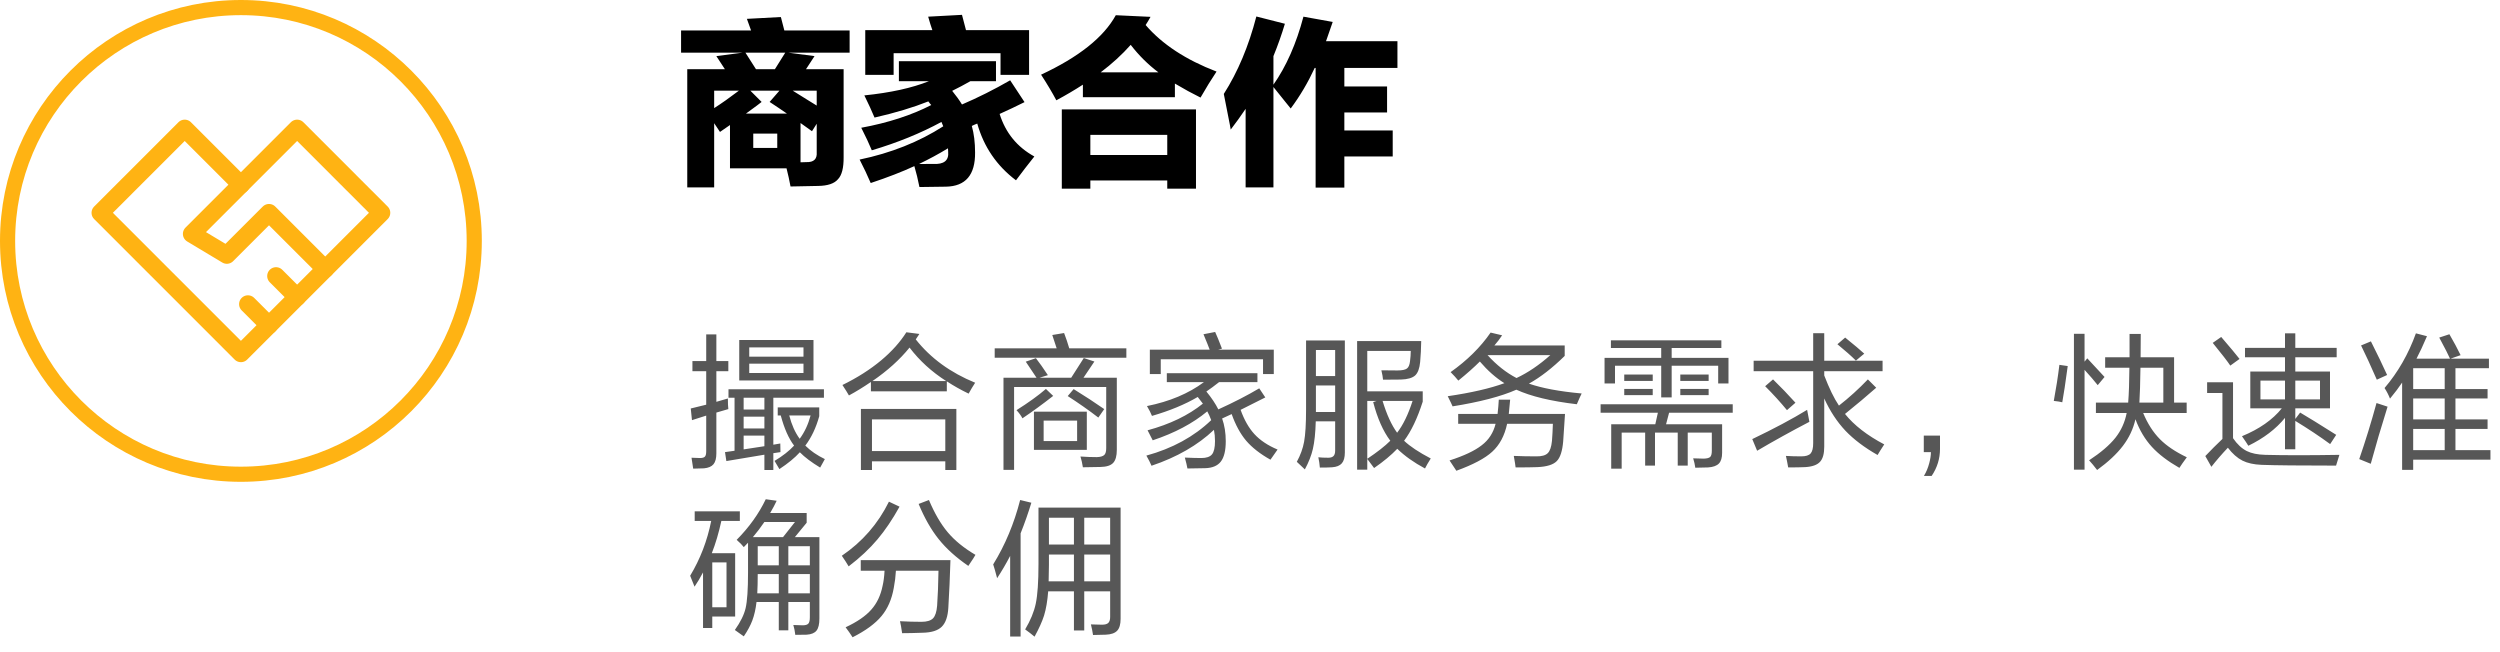 <svg width="165" height="43" viewBox="0 0 165 43" fill="none" xmlns="http://www.w3.org/2000/svg">
<path d="M53.759 3.704L53.195 4.568H55.679V10.364C55.687 11.076 55.563 11.564 55.307 11.828C55.067 12.116 54.627 12.264 53.987 12.272C53.459 12.288 52.855 12.3 52.175 12.308C52.103 11.916 52.015 11.516 51.911 11.108H48.179V8.252C47.971 8.396 47.751 8.548 47.519 8.708L47.135 8.132V12.368H45.359V4.568H47.843L47.279 3.704L49.007 3.476H44.951V2.012H49.571C49.475 1.74 49.383 1.484 49.295 1.244L51.539 1.124C51.547 1.164 51.563 1.228 51.587 1.316C51.667 1.62 51.727 1.852 51.767 2.012H56.075V3.476H52.031L53.759 3.704ZM53.591 8.66C53.327 8.476 53.075 8.296 52.835 8.12V10.712C52.963 10.712 53.091 10.708 53.219 10.7C53.707 10.716 53.935 10.5 53.903 10.052V8.168L53.591 8.66ZM50.267 6.728C50.195 6.784 50.091 6.864 49.955 6.968C49.635 7.208 49.395 7.384 49.235 7.496H51.935C51.591 7.256 51.211 7 50.795 6.728L51.443 5.984H49.523L50.267 6.728ZM49.199 3.476L49.895 4.568H51.143L51.827 3.476H49.199ZM49.715 9.764H51.299V8.816H49.715V9.764ZM47.135 7.136C47.623 6.824 48.167 6.44 48.767 5.984H47.135V7.136ZM53.903 5.984H52.319C52.535 6.12 52.843 6.312 53.243 6.56C53.531 6.736 53.751 6.872 53.903 6.968V5.984ZM66.671 5.3L67.619 6.74C67.075 7.012 66.527 7.272 65.975 7.52C66.367 8.768 67.131 9.704 68.267 10.328C67.851 10.848 67.447 11.372 67.055 11.9C65.783 10.94 64.931 9.692 64.499 8.156C64.459 8.172 64.399 8.196 64.319 8.228C64.239 8.268 64.179 8.296 64.139 8.312C64.283 8.824 64.355 9.408 64.355 10.064C64.371 11.544 63.731 12.296 62.435 12.32C61.747 12.336 61.163 12.344 60.683 12.344C60.587 11.856 60.475 11.396 60.347 10.964C59.555 11.332 58.595 11.704 57.467 12.08C57.251 11.576 57.007 11.06 56.735 10.532C58.807 10.1 60.647 9.368 62.255 8.336C62.247 8.304 62.227 8.256 62.195 8.192C62.171 8.128 62.151 8.08 62.135 8.048C60.767 8.792 59.235 9.416 57.539 9.92C57.371 9.512 57.139 9.016 56.843 8.432C58.619 8.104 60.159 7.604 61.463 6.932C61.447 6.908 61.419 6.876 61.379 6.836C61.331 6.772 61.295 6.724 61.271 6.692C60.271 7.092 59.087 7.448 57.719 7.76C57.543 7.336 57.319 6.848 57.047 6.296C58.767 6.12 60.187 5.808 61.307 5.36H59.327V4.04H65.735V5.36H64.043C63.635 5.592 63.235 5.804 62.843 5.996C63.099 6.308 63.315 6.608 63.491 6.896C64.555 6.44 65.615 5.908 66.671 5.3ZM57.107 4.94V1.988H61.535C61.447 1.74 61.355 1.444 61.259 1.1L63.491 0.98C63.587 1.332 63.675 1.668 63.755 1.988H67.919V4.94H66.035V3.512H58.979V4.94H57.107ZM62.567 9.788C61.935 10.172 61.299 10.516 60.659 10.82C60.779 10.828 60.963 10.828 61.211 10.82C61.371 10.82 61.495 10.82 61.583 10.82C62.303 10.86 62.635 10.592 62.579 10.016C62.579 9.944 62.575 9.868 62.567 9.788ZM70.079 12.452V7.22H78.935V12.452H77.039V11.912H71.963V12.452H70.079ZM69.719 6.62C69.447 6.108 69.111 5.544 68.711 4.928C71.199 3.768 72.843 2.46 73.643 1.004L75.935 1.112C75.831 1.304 75.723 1.484 75.611 1.652C76.707 2.924 78.267 3.948 80.291 4.724C79.939 5.252 79.587 5.824 79.235 6.44C78.699 6.176 78.135 5.868 77.543 5.516V6.416H71.471V5.588C70.927 5.94 70.343 6.284 69.719 6.62ZM71.963 8.9V10.232H77.039V8.9H71.963ZM74.627 2.96C74.051 3.608 73.391 4.212 72.647 4.772H76.451C75.763 4.252 75.155 3.648 74.627 2.96ZM84.047 12.368H82.211V7.184C81.899 7.648 81.571 8.104 81.227 8.552C81.219 8.488 81.203 8.396 81.179 8.276C81.011 7.412 80.875 6.72 80.771 6.2C81.699 4.744 82.415 3.04 82.919 1.088L84.803 1.568C84.587 2.288 84.335 3 84.047 3.704V5.588C84.895 4.38 85.555 2.884 86.027 1.1L87.959 1.448C87.871 1.72 87.739 2.1 87.563 2.588C87.539 2.644 87.523 2.688 87.515 2.72H92.231V4.484H88.727V5.708H91.547V7.424H88.727V8.612H91.919V10.328H88.727V12.38H86.831V4.484H86.771C86.323 5.452 85.795 6.344 85.187 7.16C85.115 7.072 85.011 6.944 84.875 6.776C84.539 6.352 84.263 6.008 84.047 5.744V12.368Z" fill="black"/>
<path d="M48.08 26.25V25.69H54.38V26.25H51.04V29.35C51.12 29.337 51.273 29.31 51.5 29.27C51.5 29.537 51.503 29.727 51.51 29.84L51.04 29.91V31.02H50.45V30.01C50.277 30.037 49.44 30.177 47.94 30.43L47.85 29.84L48.48 29.75V26.25H48.08ZM48.79 25.11V22.44H53.69V25.11H48.79ZM45.7 24.5V23.83H46.61V22.07H47.28V23.83H48.07V24.5H47.28V26.52L48.04 26.3C48.04 26.6 48.05 26.833 48.07 27L47.28 27.23V29.92C47.28 30.247 47.217 30.487 47.09 30.64C46.963 30.793 46.753 30.883 46.46 30.91C46.193 30.923 45.957 30.93 45.75 30.93C45.743 30.903 45.707 30.663 45.64 30.21C45.88 30.223 46.07 30.23 46.21 30.23C46.363 30.23 46.47 30.197 46.53 30.13C46.583 30.07 46.61 29.953 46.61 29.78V27.43L45.67 27.73L45.59 26.96L46.61 26.71V24.5H45.7ZM54.13 30.86C53.557 30.513 53.11 30.177 52.79 29.85C52.457 30.217 52.007 30.587 51.44 30.96L51.12 30.42C51.653 30.1 52.083 29.763 52.41 29.41C52.05 28.937 51.757 28.273 51.53 27.42H51.33V26.89H54.07V27.47C53.857 28.237 53.55 28.883 53.15 29.41C53.497 29.757 53.927 30.053 54.44 30.3C54.36 30.44 54.257 30.627 54.13 30.86ZM49.45 24V24.62H53.03V24H49.45ZM49.45 22.93V23.54H53.03V22.93H49.45ZM53.5 27.42H52.09C52.25 28.04 52.48 28.553 52.78 28.96C53.1 28.527 53.34 28.013 53.5 27.42ZM49.08 29.66L50.45 29.45V28.75H49.08V29.66ZM49.08 26.25V27.03H50.45V26.25H49.08ZM49.08 27.5V28.28H50.45V27.5H49.08ZM56.82 31.02V26.99H63.12V31.02H62.39V30.45H57.55V31.02H56.82ZM63.93 25.98C63.43 25.74 62.95 25.47 62.49 25.17V25.83H57.48V25.21C56.993 25.543 56.51 25.84 56.03 26.1C55.937 25.933 55.793 25.703 55.6 25.41C56.58 24.93 57.433 24.387 58.16 23.78C58.853 23.2 59.407 22.583 59.82 21.93L60.68 22.04C60.6 22.16 60.52 22.28 60.44 22.4C61.42 23.64 62.727 24.593 64.36 25.26C64.2 25.507 64.057 25.747 63.93 25.98ZM57.55 27.68V29.77H62.39V27.68H57.55ZM60.03 22.94C59.39 23.733 58.573 24.47 57.58 25.15H62.45C61.49 24.537 60.683 23.8 60.03 22.94ZM66.23 31.01V24.93H68.41C67.977 24.277 67.74 23.923 67.7 23.87L68.37 23.64C68.603 23.94 68.867 24.313 69.16 24.76L68.61 24.93H70.7C70.813 24.763 71.09 24.33 71.53 23.63L72.23 23.86C72.13 24.02 71.89 24.377 71.51 24.93H73.71V29.69C73.71 30.09 73.63 30.377 73.47 30.55C73.31 30.723 73.03 30.813 72.63 30.82C72.123 30.833 71.737 30.84 71.47 30.84C71.43 30.58 71.377 30.343 71.31 30.13C71.69 30.157 72.05 30.17 72.39 30.17C72.623 30.163 72.787 30.117 72.88 30.03C72.967 29.95 73.01 29.8 73.01 29.58V25.54H66.93V31.01H66.23ZM68.24 29.69V27.17H71.73V29.69H68.24ZM65.65 23.61V22.99H69.74C69.607 22.57 69.51 22.277 69.45 22.11L70.23 21.98C70.357 22.307 70.47 22.643 70.57 22.99H74.34V23.61H65.65ZM71.09 29.11V27.76H68.88V29.11H71.09ZM67.48 27.61C67.407 27.457 67.277 27.277 67.09 27.07C67.883 26.57 68.53 26.103 69.03 25.67L69.51 26.13C68.83 26.663 68.153 27.157 67.48 27.61ZM72.49 27.56C71.877 27.087 71.203 26.613 70.47 26.14L70.86 25.68C71.593 26.133 72.267 26.573 72.88 27L72.49 27.56ZM77.01 25.22V24.63H82.99V25.22H80.46C80.147 25.467 79.867 25.673 79.62 25.84C79.96 26.253 80.223 26.647 80.41 27.02C81.437 26.553 82.337 26.09 83.11 25.63L83.51 26.23C83.337 26.323 82.793 26.597 81.88 27.05C82.12 27.717 82.423 28.25 82.79 28.65C83.17 29.063 83.68 29.403 84.32 29.67C84.167 29.897 84.01 30.12 83.85 30.34C83.17 29.96 82.633 29.54 82.24 29.08C81.86 28.627 81.543 28.043 81.29 27.33L80.66 27.62C80.82 28.073 80.9 28.573 80.9 29.12C80.9 29.74 80.79 30.19 80.57 30.47C80.357 30.743 80.013 30.887 79.54 30.9C79.127 30.913 78.737 30.92 78.37 30.92C78.343 30.753 78.287 30.513 78.2 30.2C78.64 30.22 79.003 30.23 79.29 30.23C79.623 30.23 79.857 30.15 79.99 29.99C80.123 29.83 80.19 29.537 80.19 29.11C80.19 28.85 80.167 28.603 80.12 28.37C79.053 29.383 77.68 30.173 76 30.74C75.913 30.533 75.8 30.31 75.66 30.07C77.38 29.597 78.807 28.817 79.94 27.73C79.86 27.51 79.773 27.317 79.68 27.15C78.727 27.943 77.527 28.58 76.08 29.06C76.06 29.013 75.947 28.793 75.74 28.4C77.213 28 78.43 27.413 79.39 26.64C79.243 26.44 79.13 26.293 79.05 26.2C78.21 26.693 77.203 27.11 76.03 27.45C75.963 27.277 75.853 27.06 75.7 26.8C77.193 26.5 78.447 25.973 79.46 25.22H77.01ZM75.89 24.69V23.08H79.84C79.78 22.913 79.643 22.573 79.43 22.06L80.2 21.91C80.3 22.123 80.45 22.49 80.65 23.01L80.39 23.08H84.07V24.69H83.36V23.71H76.61V24.69H75.89ZM94.05 30.92C93.317 30.527 92.707 30.093 92.22 29.62C91.827 30.033 91.317 30.457 90.69 30.89C90.637 30.817 90.487 30.617 90.24 30.29V31H89.57V22.51H93.8C93.793 22.99 93.77 23.45 93.73 23.89C93.69 24.317 93.58 24.613 93.4 24.78C93.213 24.947 92.9 25.037 92.46 25.05C92.227 25.057 91.833 25.06 91.28 25.06C91.267 24.893 91.23 24.687 91.17 24.44C91.43 24.447 91.78 24.45 92.22 24.45C92.533 24.45 92.747 24.407 92.86 24.32C92.967 24.24 93.033 24.083 93.06 23.85C93.093 23.597 93.11 23.367 93.11 23.16H90.24V25.83H93.9V26.51C93.547 27.61 93.137 28.47 92.67 29.09C93.063 29.463 93.65 29.853 94.43 30.26C94.257 30.533 94.13 30.753 94.05 30.92ZM86.12 30.98C85.947 30.813 85.77 30.647 85.59 30.48C85.83 30.04 85.99 29.6 86.07 29.16C86.157 28.687 86.2 27.97 86.2 27.01V22.47H88.76V29.87C88.76 30.19 88.693 30.427 88.56 30.58C88.427 30.733 88.213 30.82 87.92 30.84C87.76 30.853 87.49 30.86 87.11 30.86C87.09 30.62 87.057 30.393 87.01 30.18C87.17 30.2 87.39 30.21 87.67 30.21C87.823 30.21 87.937 30.173 88.01 30.1C88.083 30.027 88.12 29.907 88.12 29.74V27.81H86.84C86.82 28.563 86.757 29.17 86.65 29.63C86.55 30.063 86.373 30.513 86.12 30.98ZM90.24 30.28C90.9 29.84 91.407 29.443 91.76 29.09C91.287 28.463 90.91 27.613 90.63 26.54L90.86 26.46H90.24V30.28ZM93.23 26.46H91.25C91.523 27.36 91.843 28.06 92.21 28.56C92.603 28.053 92.943 27.353 93.23 26.46ZM86.85 27.12V27.19H88.12V25.44H86.85V27.12ZM86.85 23.1V24.82H88.12V23.1H86.85ZM95.87 26.82C95.837 26.733 95.73 26.51 95.55 26.15C97.097 25.923 98.343 25.637 99.29 25.29C98.723 24.937 98.183 24.46 97.67 23.86C97.29 24.24 96.817 24.66 96.25 25.12C96.117 24.953 95.947 24.767 95.74 24.56C96.84 23.78 97.72 22.91 98.38 21.95L99.14 22.13C98.993 22.357 98.823 22.58 98.63 22.8H103.27V23.49C102.463 24.283 101.677 24.893 100.91 25.32C101.77 25.62 102.93 25.837 104.39 25.97C104.343 26.057 104.237 26.293 104.07 26.68C102.37 26.48 101.04 26.16 100.08 25.72C99.067 26.167 97.663 26.533 95.87 26.82ZM100.03 30.85C100.023 30.757 99.983 30.503 99.91 30.09C100.39 30.11 100.88 30.12 101.38 30.12C101.747 30.127 102.003 30.057 102.15 29.91C102.297 29.77 102.39 29.5 102.43 29.1C102.457 28.76 102.477 28.383 102.49 27.97H99.47C99.303 28.757 98.973 29.373 98.48 29.82C98.007 30.253 97.22 30.67 96.12 31.07C95.973 30.843 95.823 30.617 95.67 30.39C96.623 30.083 97.33 29.75 97.79 29.39C98.257 29.037 98.563 28.563 98.71 27.97H96.24V27.32H98.84C98.88 26.967 98.907 26.653 98.92 26.38H99.67C99.623 26.887 99.593 27.2 99.58 27.32H103.29C103.277 27.58 103.237 28.183 103.17 29.13C103.117 29.763 102.977 30.197 102.75 30.43C102.517 30.67 102.09 30.803 101.47 30.83C101.15 30.843 100.67 30.85 100.03 30.85ZM102.32 23.44H98.18C98.773 24.093 99.41 24.597 100.09 24.95C100.843 24.597 101.587 24.093 102.32 23.44ZM105.64 27.24V26.68H114.36V27.24H110.16L109.96 28H113.66V29.88C113.66 30.207 113.59 30.443 113.45 30.59C113.303 30.743 113.063 30.83 112.73 30.85C112.263 30.863 111.983 30.87 111.89 30.87C111.863 30.67 111.817 30.463 111.75 30.25C112.07 30.263 112.303 30.27 112.45 30.27C112.657 30.263 112.797 30.227 112.87 30.16C112.943 30.093 112.98 29.957 112.98 29.75V28.55H111.39V30.73H110.73V28.55H109.23V30.73H108.58V28.55H107.03V30.93H106.34V28H109.25L109.42 27.24H105.64ZM106.32 22.97V22.46H113.61V22.97H110.33V23.62H114.08V25.31H113.4V24.14H110.33V26.23H109.64V24.14H106.59V25.31H105.9V23.62H109.64V22.97H106.32ZM107.2 25.14V24.72H109.08V25.14H107.2ZM110.9 25.14V24.72H112.77V25.14H110.9ZM107.2 26.08V25.67H109.08V26.08H107.2ZM110.9 26.08V25.67H112.77V26.08H110.9ZM115.74 24.5V23.81H119.67V21.99H120.4V23.81H124.25V24.5H120.4V24.78C120.727 25.633 121.05 26.297 121.37 26.77C122.037 26.25 122.673 25.673 123.28 25.04L123.83 25.59C123.217 26.13 122.53 26.707 121.77 27.32C122.37 28.067 123.233 28.737 124.36 29.33C124.147 29.657 124 29.89 123.92 30.03C123.053 29.537 122.347 29.003 121.8 28.43C121.247 27.843 120.78 27.133 120.4 26.3V29.48C120.4 29.94 120.31 30.27 120.13 30.47C119.943 30.683 119.613 30.803 119.14 30.83C118.873 30.843 118.5 30.85 118.02 30.85C117.973 30.577 117.923 30.323 117.87 30.09C118.17 30.11 118.507 30.12 118.88 30.12C119.18 30.12 119.387 30.057 119.5 29.93C119.613 29.803 119.67 29.577 119.67 29.25V24.5H115.74ZM115.97 29.75L115.65 28.98C117.083 28.293 118.29 27.65 119.27 27.05C119.277 27.103 119.327 27.367 119.42 27.84C118.207 28.473 117.057 29.11 115.97 29.75ZM117.94 27.07C117.507 26.543 117.027 26.017 116.5 25.49L117.02 25.04C117.527 25.533 118.02 26.047 118.5 26.58L117.94 27.07ZM122.49 23.8C122.197 23.507 121.79 23.147 121.27 22.72L121.78 22.28C122.367 22.753 122.787 23.107 123.04 23.34L122.49 23.8ZM126.97 28.75H128.04V29.63C128.04 30.27 127.857 30.863 127.49 31.41H126.98C127.133 31.157 127.25 30.877 127.33 30.57C127.403 30.297 127.44 30.053 127.44 29.84H126.97V28.75ZM138.33 27.26V26.57H140.46C140.507 25.99 140.533 25.223 140.54 24.27H138.94V23.58H140.55V22.04H141.29C141.29 22.76 141.287 23.273 141.28 23.58H143.49V26.57H144.32V27.26H141.45C141.737 27.953 142.103 28.527 142.55 28.98C142.983 29.42 143.577 29.82 144.33 30.18C144.117 30.467 143.953 30.7 143.84 30.88C143.073 30.44 142.47 29.98 142.03 29.5C141.57 29 141.207 28.39 140.94 27.67C140.793 28.31 140.517 28.897 140.11 29.43C139.71 29.957 139.143 30.487 138.41 31.02C138.217 30.767 138.04 30.553 137.88 30.38C138.653 29.873 139.233 29.377 139.62 28.89C139.993 28.417 140.24 27.873 140.36 27.26H138.33ZM138.45 25.42C138.217 25.127 137.927 24.79 137.58 24.41V31H136.88V22.03H137.58V23.87L137.76 23.65C138.193 24.11 138.573 24.52 138.9 24.88L138.45 25.42ZM142.78 24.27H141.27C141.257 25.277 141.233 26.043 141.2 26.57H142.78V24.27ZM136.11 26.55C135.99 26.517 135.803 26.487 135.55 26.46C135.703 25.64 135.827 24.847 135.92 24.08L136.47 24.16C136.323 25.253 136.203 26.05 136.11 26.55ZM148.17 23.58V22.96H150.81V22H151.49V22.96H154.22V23.58H151.49V24.52H153.78V26.95H151.49V27.65L151.81 27.23C152.29 27.51 153.083 28 154.19 28.7L153.79 29.31C153.11 28.81 152.343 28.3 151.49 27.78V29.65H150.81V27.58C150.21 28.313 149.403 28.927 148.39 29.42C148.317 29.293 148.177 29.083 147.97 28.79C149.117 28.317 149.993 27.703 150.6 26.95H148.52V24.52H150.81V23.58H148.17ZM145.95 30.81L145.55 30.1C145.91 29.72 146.287 29.343 146.68 28.97V25.94H145.67V25.23H147.38V28.92C147.653 29.32 147.957 29.603 148.29 29.77C148.597 29.923 149.003 30.007 149.51 30.02C150.783 30.053 152.413 30.053 154.4 30.02C154.327 30.26 154.253 30.497 154.18 30.73C151.813 30.73 150.177 30.713 149.27 30.68C148.757 30.66 148.333 30.567 148 30.4C147.66 30.227 147.34 29.943 147.04 29.55C146.647 29.963 146.283 30.383 145.95 30.81ZM153.12 25.12H151.49V26.36H153.12V25.12ZM149.19 25.12V26.36H150.81V25.12H149.19ZM147.2 24.13C147.013 23.85 146.627 23.35 146.04 22.63L146.6 22.24C147.173 22.907 147.577 23.39 147.81 23.69L147.2 24.13ZM158.54 31.01V25.25C158.327 25.57 158.06 25.923 157.74 26.31C157.647 26.07 157.527 25.837 157.38 25.61C158.267 24.57 158.957 23.367 159.45 22L160.18 22.19C159.927 22.783 159.697 23.277 159.49 23.67H161.7C161.607 23.45 161.37 22.987 160.99 22.28L161.66 22.06C161.947 22.553 162.193 23.013 162.4 23.44L161.74 23.67H164.27V24.3H162.06V25.68H164.18V26.3H162.06V27.68H164.18V28.31H162.06V29.71H164.37V30.34H159.27V31.01H158.54ZM156.47 30.61L155.71 30.3C156.123 29.1 156.503 27.867 156.85 26.6C157.143 26.7 157.387 26.78 157.58 26.84C157.153 28.2 156.783 29.457 156.47 30.61ZM159.27 28.31V29.71H161.35V28.31H159.27ZM159.27 26.3V27.68H161.35V26.3H159.27ZM159.27 24.3V25.68H161.35V24.3H159.27ZM156.87 25.06C156.483 24.173 156.137 23.42 155.83 22.8L156.48 22.53C156.913 23.39 157.27 24.13 157.55 24.75L156.87 25.06ZM49.09 36.11C48.99 35.977 48.833 35.817 48.62 35.63C49.44 34.803 50.08 33.91 50.54 32.95L51.26 33.05C51.16 33.27 51.017 33.54 50.83 33.86H53.24V34.5L52.46 35.45H54.08V40.83C54.08 41.197 54.017 41.46 53.89 41.62C53.763 41.78 53.547 41.87 53.24 41.89C53.08 41.897 52.83 41.9 52.49 41.9C52.463 41.667 52.42 41.45 52.36 41.25C52.573 41.263 52.78 41.27 52.98 41.27C53.16 41.27 53.283 41.233 53.35 41.16C53.417 41.087 53.45 40.947 53.45 40.74V39.73H52.03V41.6H51.4V39.73H49.93C49.877 40.197 49.783 40.607 49.65 40.96C49.53 41.28 49.343 41.627 49.09 42L48.5 41.58C48.873 41.053 49.11 40.573 49.21 40.14C49.317 39.687 49.37 38.903 49.37 37.79V35.82L49.09 36.11ZM45.85 34.38V33.75H48.83V34.38H47.61C47.437 35.173 47.227 35.883 46.98 36.51H48.52V40.69H47.01V41.45H46.4V37.78C46.213 38.133 46.027 38.447 45.84 38.72C45.82 38.66 45.723 38.42 45.55 38C46.217 36.893 46.68 35.687 46.94 34.38H45.85ZM47.95 40.08V37.12H47.01V40.08H47.95ZM52.47 34.45H50.45C50.21 34.803 49.957 35.137 49.69 35.45H51.68L52.47 34.45ZM52.03 37.89V39.16H53.45V37.89H52.03ZM53.45 36.05H52.03V37.31H53.45V36.05ZM50.01 37.89C50.01 38.377 50 38.8 49.98 39.16H51.4V37.89H50.01ZM50.01 36.05V37.31H51.4V36.05H50.01ZM59.54 41.79C59.487 41.423 59.44 41.16 59.4 41C59.893 41.027 60.367 41.04 60.82 41.04C61.173 41.04 61.427 40.963 61.58 40.81C61.727 40.657 61.817 40.38 61.85 39.98C61.897 39.32 61.927 38.55 61.94 37.67H59.13C59.11 38.043 59.063 38.42 58.99 38.8C58.857 39.553 58.587 40.173 58.18 40.66C57.767 41.16 57.13 41.627 56.27 42.06C56.13 41.84 55.977 41.62 55.81 41.4C56.57 41.047 57.137 40.657 57.51 40.23C57.877 39.817 58.123 39.297 58.25 38.67C58.317 38.39 58.36 38.057 58.38 37.67H56.81V36.97H62.73C62.697 38.07 62.65 39.117 62.59 40.11C62.557 40.69 62.413 41.107 62.16 41.36C61.907 41.613 61.49 41.747 60.91 41.76C60.37 41.78 59.913 41.79 59.54 41.79ZM63.91 37.35C63.103 36.797 62.45 36.207 61.95 35.58C61.45 34.953 61.01 34.18 60.63 33.26L61.31 33C61.677 33.873 62.09 34.583 62.55 35.13C63.01 35.677 63.62 36.173 64.38 36.62C64.333 36.713 64.177 36.957 63.91 37.35ZM56.01 37.38C55.89 37.173 55.74 36.94 55.56 36.68C56.913 35.76 57.95 34.57 58.67 33.11L59.37 33.44C58.903 34.28 58.42 34.997 57.92 35.59C57.4 36.21 56.763 36.807 56.01 37.38ZM68.28 42.02C68.1 41.867 67.893 41.707 67.66 41.54C68.013 40.947 68.247 40.38 68.36 39.84C68.48 39.273 68.54 38.407 68.54 37.24V33.5H73.96V40.84C73.96 41.2 73.887 41.46 73.74 41.62C73.587 41.787 73.33 41.877 72.97 41.89C72.597 41.903 72.32 41.91 72.14 41.91C72.107 41.683 72.06 41.45 72 41.21C72.293 41.223 72.537 41.23 72.73 41.23C72.93 41.23 73.07 41.19 73.15 41.11C73.23 41.03 73.27 40.9 73.27 40.72V39.03H71.56V41.61H70.88V39.03H69.18C69.133 39.65 69.043 40.18 68.91 40.62C68.783 41.02 68.573 41.487 68.28 42.02ZM65.81 38.16C65.697 37.727 65.61 37.423 65.55 37.25C66.337 35.977 66.93 34.56 67.33 33L68.07 33.18C67.863 33.86 67.627 34.533 67.36 35.2V42.01H66.67V36.69C66.403 37.203 66.117 37.693 65.81 38.16ZM73.27 34.17H71.56V35.94H73.27V34.17ZM71.56 36.6V38.37H73.27V36.6H71.56ZM69.23 37.28C69.23 37.567 69.223 37.93 69.21 38.37H70.88V36.6H69.23V37.28ZM69.23 34.17V35.94H70.88V34.17H69.23Z" fill="#575757"/>
<circle cx="15.9" cy="15.9" r="15.4" stroke="#FFB313"/>
<path d="M15.9 23.32L21.465 17.755L19.61 19.61L17.755 21.465L15.9 23.32ZM15.9 23.32L6.625 14.045L12.19 8.48L15.9 12.19" stroke="#FFB313" stroke-width="1.167" stroke-linecap="round" stroke-linejoin="round"/>
<path d="M12.654 15.436L19.61 8.48L25.175 14.045L21.465 17.755L17.755 14.045L14.972 16.827L12.654 15.436ZM12.654 15.436L15.9 12.19" stroke="#FFB313" stroke-width="1.167" stroke-linecap="round" stroke-linejoin="round"/>
<path d="M17.755 21.465L16.363 20.073" stroke="#FFB313" stroke-width="1.167" stroke-linecap="round" stroke-linejoin="round"/>
<path d="M19.61 19.61L18.218 18.218" stroke="#FFB313" stroke-width="1.167" stroke-linecap="round" stroke-linejoin="round"/>
</svg>
